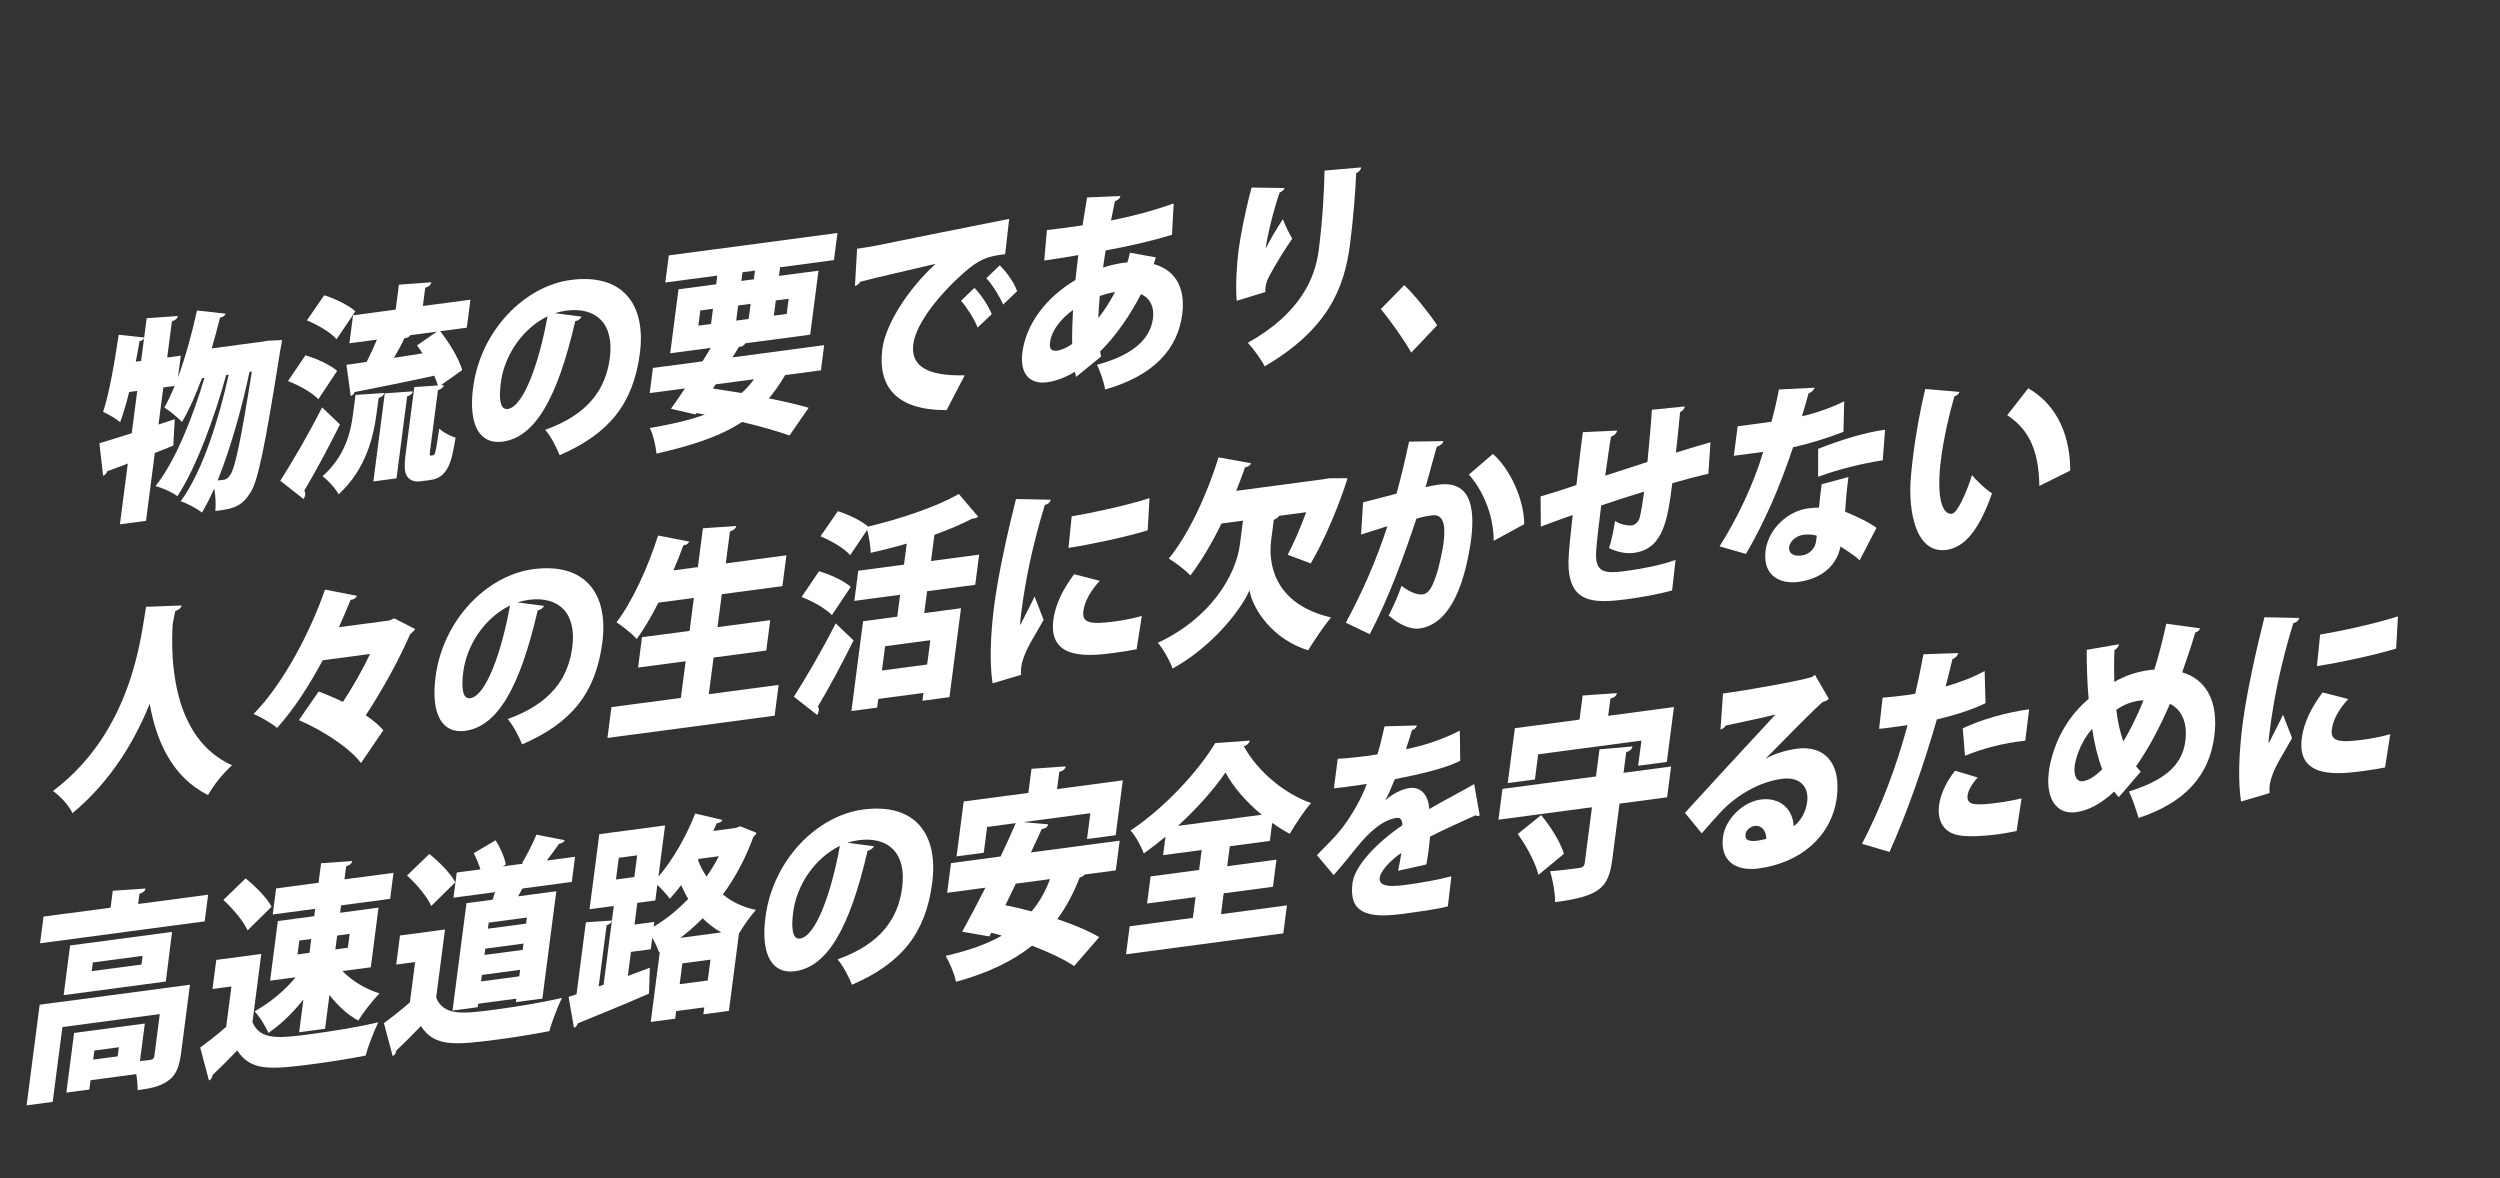 <?xml version="1.0" encoding="UTF-8"?><svg id="_レイヤー_2" xmlns="http://www.w3.org/2000/svg" viewBox="0 0 1437.48 677.438"><rect x="0" y="0" width="1437.48" height="677.438" fill="#333333" stroke="none"/><defs><style>.cls-1{fill:#fff;}</style></defs><g id="_レイヤー_1-2"><g id="hero-copy-01"><path class="cls-1" d="M154.076,195.89l8.143-.347c-.194,1.498-.697,3.77-1.061,5.779-8.676,54.836-12.811,75.486-17.179,81.951-4.573,7.226-8.902,9.395-20.157,10.523.38-3.729.093-8.715-.608-12.911-2.322,5.089-4.701,9.817-7.087,13.812-2.829-2.197-8.154-5.167-12.242-6.461,12.986-17.66,22.154-48.295,27.619-72.799l-1.479.197c-6.171,22.759-16.95,52.994-28.042,69.668-3.023-2.295-8.323-4.655-12.534-5.811,11.801-14.929,21.678-40.632,28.111-62.201l-1.479.197c-3.522,9.538-7.354,18.259-11.471,25.18-2.163-2.531-7.057-6.415-10.129-8.336,2.004-3.452,4.018-7.766,5.975-12.438l-6.55.871-2.769,21.326,9.328-3.078-.83,15.186c-3.509,1.446-7.125,2.908-10.619,4.23l-5.067,39.036-15.001,1.994,4.533-34.921c-4.371,1.685-8.409,3.203-11.78,4.386-.389,1.399-1.438,2.275-2.421,2.65l-2.138-18.713c5.078-1.533,11.562-3.498,18.606-5.783l3.157-24.319-4.647.618c-1.566,6.459-3.382,12.461-5.161,17.354-2.243-1.908-6.876-4.602-9.818-5.926,3.529-10.396,6.6-28.455,8.972-44.335l14.637,1.607,1.441-11.1,17.919-1.279c-.285,1.386-1.242,2.371-3.404,3.026l-2.704,20.828,7.816-1.039-1.619,12.472c4.311-11.604,8.065-25.341,10.911-38.466l16.474,1.854c-.463,1.165-1.617,2.054-3.202,2.265-1.484,5.835-3.09,11.809-4.786,17.672l29.05-3.862,3.292-.561ZM82.822,194.578c-.519.805-1.429,1.415-2.591,1.569-.591,3.757-1.32,7.775-2.156,11.809l3.063-.407,1.684-12.971ZM143.439,213.851c-3.858,18.53-10.47,43.064-18.27,62.362,1.358-.058,2.625-.226,3.576-.353,1.479-.196,2.405-.933,3.826-3.082,2.445-3.635,5.834-18.548,12.242-59.11l-1.374.183Z"/><path class="cls-1" d="M161.158,276.453c6.514-10.18,16.111-26.531,24.059-42.173l10.252,9.789c-6.893,13.908-14.265,27.514-20.508,38.026.521.787.618,1.634.505,2.506-.113.873-.422,1.648-.925,2.329l-13.382-10.478ZM175.611,204.303c6.104,1.763,14.347,5.446,18.249,8.973l-10.833,16.27c-3.356-3.721-11.201-8.069-17.436-10.429l10.02-14.813ZM186.427,169.772c6.088,1.888,14.103,5.724,17.899,9.265l-10.8,16.021c-3.237-3.859-10.958-8.349-17.071-10.845l9.972-14.44ZM216.635,236.966c-1.813,13.969-5.988,32.54-21.917,47.282-1.75-3.322-6.197-8.246-9.237-10.415,13.038-11.661,16.16-25.313,17.503-35.665l1.44-11.1,16.545-1.097c-.268,1.261-1.21,2.122-3.282,2.889l-1.052,8.105ZM247.388,258.37c-.356,2.744-.486,3.741.464,3.615,1.374-.183,1.479-.196,1.862-.738.699-.582,1.258-4.088,2.862-14.842,2.105,2.171,6.186,4.325,9.388,5.247-2.164,12.667-3.808,22.936-14.583,24.368l-5.705.759c-2.746.365-5.769-.337-7.347-2.577-1.683-2.229-2.139-5.109-.974-14.089l4.873-37.539,13.514-.939c-.497-1.771-1.188-3.642-2.075-5.606-16.99,3.729-34.144,7.112-45.755,9.393-.373,1.275-1.406,2.025-2.266,2.262l-2.447-17.937c3.38-.449,7.288-.969,11.636-1.67,1.964-3.938,4.115-8.514,5.917-12.798l-15.846,2.107,2.089-16.088,24.508-3.259,1.862-14.343,18.657-1.378c-.3,1.51-1.242,2.371-3.525,3.165l-1.36,10.477,27.361-3.638-2.089,16.088-15.317,2.037c5.171,6.543,10.653,15.496,12.671,22.338l-12.347,8.75,1.779-.114c-.268,1.261-1.226,2.247-3.387,2.902l-4.42,34.047ZM214.681,276.814l6.573-50.636,16.138-1.165c-.283,1.386-1.225,2.246-3.28,2.888l-6.12,47.144-13.311,1.77ZM235.978,192.723c-.763,1.082-1.868,1.597-3.452,1.807-1.583,3.398-3.759,7.364-6.025,11.219l16.423-2.551c-1.025-1.701-2.083-3.155-3.139-4.607l11.405-7.89-15.212,2.022Z"/><path class="cls-1" d="M334.422,182.085c-.567,1.178-2.071,2.359-3.656,2.57-10.427,45.141-23.42,66.846-41.8,69.29-12.782,1.699-19.801-9.011-16.935-31.086,4.258-32.8,29.583-58.352,56.099-61.877,29.684-3.946,43.468,13.83,39.792,42.142-3.789,29.184-17.855,46.374-46.121,58.589-1.831-4.291-4.508-10.062-8.281-14.586,24.709-8.801,34.803-23.381,37.135-41.34,2.59-19.955-8.118-29.438-25.126-27.177-2.219.295-4.258.81-6.418,1.465l15.311,2.01ZM314.83,181.871c-14.186,6.911-24.784,22.171-26.856,38.134-1.182,9.104-.488,15.753,3.948,15.163,9.085-1.208,18.069-26.425,22.908-53.297Z"/><path class="cls-1" d="M472.016,212.939l-20.6,2.738c-2.833,5.033-5.992,9.376-9.315,13.372,8.803,1.771,16.759,3.655,22.864,5.417l-10.996,15.925c-7.152-2.48-16.654-5.263-27.333-7.765-12.6,8.295-28.322,13.449-49.182,18.184-.481-5.084-1.979-11.136-3.801-14.693,12.318-2.127,22.694-4.488,31.632-7.76l-4.771-.837-.519.805-14.216-3.257c2.413-3.385,5.223-7.436,8.064-11.735l-20.282,2.696,1.878-14.467,28.522-3.792c1.592-2.664,3.167-5.202,4.741-7.739l-23.345,3.104,4.776-36.792,21.654-2.88.647-4.988-29.895,3.976,2.024-15.59,96.976-12.895-2.024,15.59-30.952,4.115-.647,4.988,22.712-3.02-4.776,36.792-37.29,4.958c-.674,1.192-1.705,1.943-3.696,2.085l-3.688,6.006,52.714-7.009-1.878,14.467ZM402.671,178.526l-1.133,8.73,7.288-.97,1.133-8.73-7.288.97ZM411.485,220.987l-1.559,2.413,16.482,2.588c2.583-2.304,5.003-4.953,7.155-7.937l-22.078,2.936ZM423.299,184.363l7.183-.955,1.133-8.73-7.183.955-1.133,8.73ZM426.91,156.552l-.647,4.988,7.183-.955.647-4.988-7.183.955ZM453.482,171.771l-7.395.983-1.133,8.73,7.395-.983,1.133-8.73Z"/><path class="cls-1" d="M492.821,143.007c3.274-.436,8.679-1.274,11.562-1.903,13.651-2.797,55.873-11.352,75.895-15.239l-2.322,20.287c-10.108,1.099-15.113,2.866-24.52,11.349-10.666,9.386-26.561,27.064-28.293,40.409-1.651,12.721,8.201,18.396,29.55,17.887l-10.385,20.011c-29.604.136-39.697-14.087-36.944-35.289,1.83-14.093,14.855-34.454,30.629-48.809-14.033,3.338-35.526,8.156-43.382,10.303-.34,1.026-1.934,2.096-3.021,2.485l1.232-21.49ZM560.283,165.537c3.675,3.68,8.018,10.209,9.979,15.097l-8.164,7.704c-1.424-4.223-6.523-12.125-9.523-15.402l7.708-7.398ZM574.838,152.57c3.959,3.887,8.188,9.698,10.012,14.848l-8.058,7.689c-1.652-4.068-6.361-11.777-9.663-15.138l7.708-7.399Z"/><path class="cls-1" d="M673.873,134.992c-12.106,3.693-25.051,6.64-38.125,8.991-.526,3.256-1.053,6.513-1.49,9.88,2.072-.767,8.435-2.592,13.984-2.963.56-1.912,1.104-3.7,1.453-5.585l14.913,2.675c-.373,1.274-.853,2.564-1.225,3.839,10.932,2.959,18.583,11.992,16.398,28.829-2.59,19.954-16.325,35.386-44.341,43.277-.555-3.727-2.801-10.414-4.696-14.205,17.844-4.702,30.459-13.12,32.208-26.59.81-6.236-1.313-11.469-6.898-14.035-6.26,12.23-14.429,23.98-23.495,33.029l.563,2.866-14.395,11.72-.652-2.979c-5.183,3.141-10.66,5.339-16.047,6.056-10.353,1.376-15.703-5.389-14.181-17.112,2.25-17.335,14.684-32.348,30.535-41.686.51-4.726,1.02-9.451,1.651-14.315-6.371,1.092-13.481,2.283-17.812,2.858l-1.796.239,1.543-17.486c4.526-.48,13.188-1.632,20.493-2.725.875-5.142,1.741-11.017,2.601-16.034l19.21-.839c-.389,1.4-1.347,2.386-3.191,2.999-.721,3.16-1.483,7.429-2.271,11.088,11.613-2.28,23.533-5.336,36.054-9.818l-.991,18.025ZM616.514,197.771c-.157-5.985.083-12.635.462-19.549-7.222,5.25-12.347,11.937-13.205,18.546-.227,1.746-.745,5.737,4.57,4.786,2.446-.448,5.216-1.796,8.173-3.783ZM641.155,167.898c-2.852.38-7.613,1.871-8.808,2.275-.372,4.461-.71,8.674-.822,12.732,3.477-4.384,6.732-9.475,9.63-15.008Z"/><path class="cls-1" d="M711.091,172.94c-.76-9.336.111-20.851.994-28.443,1.036-7.982,3.54-21.675,7.563-36.673l18.959.299c-.496,1.414-1.843,2.206-2.828,2.581-3.246,9.011-7.25,25.478-8.003,32.073l.105-.014c2.565-5.366,6.771-12.176,9.75-16.739,1.148,3.156,3.93,8.915,5.401,11.169-7.559,11.057-13.35,21.264-14.477,24.354-.496,1.415-.714,2.302-.844,3.3s-.137,1.855-.194,3.09l-16.429,5.003ZM782.712,96.253c-.284,1.386-1.258,2.496-2.924,3.331-.368,9.24-1.49,25.078-3.644,41.664-3.23,24.086-12.354,47.973-48.977,69.389-1.717-3.571-6.733-10.504-9.661-13.546,30.782-17.207,38.761-37.878,40.752-53.219,2.364-18.208,3.119-35.222,3.351-45.793l21.103-1.826Z"/><path class="cls-1" d="M807.455,163.928c6.187,5.918,15.011,17.124,18.905,23.103l-14.912,15.71c-3.53-6.395-12.37-19.069-17.518-25.003l13.524-13.81Z"/><path class="cls-1" d="M104.412,348.146c-.3,1.513-1.681,2.553-3.63,3.18-.47,2.024-.9,4.531-1.5,7.554-1.193,20.382-.227,65.724,34.107,81.137-5.531,5.026-10.761,11.727-13.749,17.149-20.875-10.34-29.938-31.686-33.565-52.529-8.571,21.239-22.18,44.498-44.397,62.895-2.131-4.375-6.383-9.202-11.22-12.726,45.784-34.399,50.648-89.465,53.509-105.9l20.445-.759Z"/><path class="cls-1" d="M226.676,355.547l11.974,6.129c-.674,1.192-1.632,2.179-2.754,2.818-5.788,13.393-15.384,31.338-25.59,46.789,4.105,2.763,7.666,5.722,10.097,8.586l-12.83,18.864c-6.539-8.813-22.544-19.064-35.729-24.664l11.378-16.467c4.356,1.627,9.177,3.682,13.964,5.988,5.822-8.863,11.352-18.668,15.621-27.57l-27.254,3.624c-7.664,14.255-16.532,28.18-26.229,38.907-3.082-2.653-9.454-6.342-13.494-8.011,17.966-18.444,33.098-48.646,41.051-71.52l18.328,3.568c-.48,1.289-1.844,2.207-3.624,2.32-1.989,4.923-4.237,10.246-6.713,15.723l28.839-3.834,2.966-1.252Z"/><path class="cls-1" d="M312.834,348.381c-.567,1.178-2.071,2.359-3.656,2.57-10.427,45.141-23.42,66.847-41.8,69.291-12.782,1.699-19.801-9.012-16.935-31.087,4.258-32.8,29.583-58.352,56.099-61.877,29.684-3.946,43.468,13.83,39.792,42.142-3.789,29.184-17.855,46.374-46.121,58.59-1.831-4.292-4.509-10.063-8.281-14.587,24.709-8.801,34.803-23.38,37.135-41.339,2.59-19.955-8.118-29.438-25.126-27.178-2.219.295-4.258.811-6.418,1.465l15.311,2.01ZM293.242,348.167c-14.187,6.911-24.784,22.171-26.856,38.134-1.182,9.104-.488,15.753,3.948,15.163,9.085-1.208,18.069-26.425,22.908-53.297Z"/><path class="cls-1" d="M407.562,399.151l40.143-5.337-2.299,17.71-96.131,12.781,2.299-17.71,39.931-5.31,2.736-21.077-27.359,3.638,2.267-17.46,27.359-3.638,2.461-18.957-20.388,2.711c-3.912,7.752-8.184,15.061-12.471,20.901-2.626-2.96-8.18-7.369-11.625-9.608,8.981-11.612,18.13-31.703,23.916-49.876l17.92,3.5c-.568,1.179-1.721,2.067-3.396,2.167-1.761,4.77-3.628,9.553-5.705,14.363l14.049-1.868,2.898-22.324,19.17-1.323c-.284,1.388-1.347,2.386-3.63,3.18l-2.38,18.333,34.861-4.635-2.299,17.71-34.861,4.635-2.461,18.957,30.317-4.031-2.267,17.46-30.317,4.031-2.736,21.077Z"/><path class="cls-1" d="M456.472,400.615c6.514-10.18,16.11-26.531,24.059-42.174l10.252,9.791c-6.892,13.907-14.265,27.512-20.508,38.024.521.789.619,1.634.506,2.507-.113.872-.423,1.649-.927,2.328l-13.382-10.477ZM470.927,328.464c6.103,1.764,14.346,5.447,18.248,8.974l-10.833,16.27c-3.358-3.72-11.202-8.069-17.437-10.428l10.021-14.815ZM560.752,336.254l-27.678,3.681-1.635,12.597,21.128-2.81-6.638,51.133-15.528,2.064.583-4.489-25.987,3.455-.648,4.988-14.79,1.967,6.703-51.632,19.649-2.612,1.635-12.597-26.304,3.497,2.25-17.336,26.304-3.497,1.57-12.097c-6.906,2.021-13.991,3.82-20.728,5.329-.042-3.671-.972-9.308-2.022-13.214l-9.776,14.537c-3.237-3.859-10.959-8.348-17.072-10.844l9.973-14.44c5.893,1.79,13.517,5.434,17.436,8.834,18.852-4.467,39.051-11.319,52.154-18.7l11.083,12.99c-.836.846-1.681.958-3.477,1.196-6.345,3.296-13.698,6.357-21.653,9.253l-1.959,15.091,27.678-3.681-2.25,17.336ZM533.105,382.092l1.813-13.969-25.987,3.455-1.813,13.969,25.987-3.455Z"/><path class="cls-1" d="M604.161,287.34c-.285,1.387-1.364,2.511-3.404,3.027-7.018,22.872-11.104,43.147-13.354,60.483-.453,3.492-.826,6.361-.816,8.688,1.275-2.62,6.52-12.633,8.272-16.543l5.215,13.402c-3.953,7.267-8.842,14.534-11.236,20.981-.804,2.189-1.379,4.228-1.622,6.099-.21,1.621-.194,3.089-.071,4.544l-16.413,4.879c-1.811-11.648-1.241-28.025.928-44.737,2.234-17.211,7.375-40.813,12.516-61.229l19.984.406ZM653.523,373.313c-3.941.77-8.077,1.441-12.091,1.975-13.839,1.84-38.875,5.169-35.766-18.776,1.198-9.229,5.509-17.647,11.933-26.345l14.768,3.797c-5.19,5.593-8.666,11.571-9.426,17.432-.874,6.734,3.759,7.834,17.808,5.966,5.178-.688,11.141-1.848,15.78-3.2l-3.005,19.152ZM616.209,296.893c11.351-1.877,32.177-6.362,44.755-10.486l-1.055,18.524c-12.756,3.903-33.038,8.193-45.537,10.1l1.837-18.138Z"/><path class="cls-1" d="M735.526,296.593c-.643.944-1.674,1.694-3.095,2.25l-1.49,11.475c-2.315,17.835,5.042,37.937,34.374,44.7-3.932,4.691-10.103,13.846-13.147,18.907-20.368-6.239-31.909-23.702-33.727-34.491-5.032,11.577-21.787,32.68-44.25,44.981-1.245-4.002-5.638-11.752-8.459-14.809,30.5-14.228,44.904-38.818,47.219-56.651l1.765-13.596-12.359,1.644c-5.511,11.274-11.635,21.649-17.887,29.833-2.838-2.933-8.676-7.548-12.455-9.619,11.078-13.361,21.988-36.628,28.633-58.226l18.766,3.388c-.568,1.179-1.843,2.206-3.518,2.307-1.623,4.505-3.245,9.011-5.081,13.545l50.073-6.657,3.185-.547,10.703-.074c-.454,1.897-8.397,27.1-21.104,49.012l-13.266-4.978c3.435-6.461,7.299-15.433,10.651-24.458l-15.529,2.064Z"/><path class="cls-1" d="M829.964,253.642c-.543,1.788-1.998,2.595-3.843,3.208-1.679,5.737-4.364,16.022-6.448,23.286,1.827-.488,5.346-1.201,7.247-1.454,18.17-2.415,21.477,12.098,18.886,32.053l-.016.125c-3.069,21.243-10.483,47.967-29.709,50.523-4.12.548-10.329-1.201-17.614-7.464,2.622-5.006,5.423-11.384,7.403-17.04,5.869,4.367,9.705,5.206,12.24,4.869,3.697-.492,5.728-4.929,7.958-11.722,1.518-4.491,3.535-14.442,4.021-18.184,1.384-11.46-.788-16.319-6.81-15.519-2.219.295-5.403.842-8.865,1.914-7.327,22.055-15.718,45.109-26.792,66.438l-13.777-6.625c10.271-19.139,17.567-36.165,23.921-55.517-3.039,1.018-10.823,3.401-15.161,4.836l1.16-18.54c4.396-1.073,13.098-3.334,19.232-5.008,2.556-9.287,5.028-19.543,7.202-29.882l19.764-.3ZM858.858,310.959c.05-15.572-6.997-30.078-14.265-38.059l13.792-11.884c9.528,8.17,18.021,25.915,18.013,40.379l-17.54,9.563Z"/><path class="cls-1" d="M982.316,272.36c-5.241,1.187-12.764,3.168-20.744,5.454-2.623,20.204-4.905,37.789-21.913,40.051-5.281.702-10.093-.62-14.49-2.73,1.298-3.604,2.732-10.658,3.47-15.537,3.643,2.335,8.16,2.714,9.64,2.518,1.901-.253,3.906-2.113,4.517-4.399.843-3.298,1.815-9.188,2.576-15.051-8.979,2.788-17.746,5.546-24.701,7.942-1.425,10.975-2.605,21.672-2.904,26.369-.555,9.879,2.615,12.645,11.952,11.894,1.463-.072,3.47-.339,5.899-.662,7.923-1.054,19.519-3.208,27.807-6.271l-1.966,17.543c-8.297,2.329-17.958,3.981-25.67,5.007-19.649,2.612-35.267,2.973-33.818-24.183.258-5.183,1.261-14.509,2.312-24.208-6.216,2.297-14.805,5.277-18.314,6.725l-.13-17.387c4.64-1.353,13.073-3.944,20.572-6.535,2.898-23.918,3.132-26.522,3.74-30.402l19.739-.908c-.406,1.523-1.261,2.496-3.575,3.538-1.014,5.405-2.089,14.496-3.32,22.38,7.377-2.451,15.828-5.167,24.278-7.885.889-10.046,2.142-22.101,2.545-29.999l18.934-1.904c-.162,1.247-.909,2.205-2.713,3.302-.541,6.568-1.617,15.658-2.394,23.238,7.133-2.174,14.602-4.516,19.874-5.951l-1.202,18.054Z"/><path class="cls-1" d="M1043.44,222.931c-.479,1.289-1.803,2.689-3.542,3.289-1.029,3.937-2.862,10.063-3.78,13.127,6.298-1.328,16.926-4.824,24.27-8.62l-.413,17.582c-9.075,3.534-19.354,6.74-28.975,8.878-7.636,22.831-16.224,42.603-27.063,61.325l-15.215-4.35c10.442-16.465,19.616-35.947,25.115-54.327l-16.901,2.247,2.202-16.961,19.438-2.584c1.589-5.85,3.187-12.559,4.281-18.586l20.584-1.021ZM1062.832,274.28c-.825,6.359-1.554,13.565-1.867,19.98,4.837,1.931,13.469,5.809,18.005,9.25l-9.693,18.692c-2.66-2.711-8.041-6.039-11.009-7.975-.526,3.258-4.062,17.7-24.345,20.396-8.768,1.166-20.78-2.262-18.691-18.351,1.895-12.998,13.511-22.51,24.286-23.942,2.113-.281,4.21-.438,6.396-.482.226-3.34.954-8.952,1.537-13.441l15.382-4.128ZM1044.637,308.076c-1.967-.843-5.494-.864-7.5-.598-4.543.604-7.856,3.742-8.384,6.998-.454,3.492,2.181,5.593,7.146,4.933,4.438-.59,7.783-3.976,8.334-8.216l.404-3.117ZM1082.558,264.671c-11.335,1.753-24.718,4.879-37.148,9.475l.007-16.057c12.479-4.97,26.87-9.457,38.49-11.002l-1.349,17.584Z"/><path class="cls-1" d="M1126.694,225.343c-.357,1.15-1.755,2.316-2.933,2.596-2.953,9.953-6.124,23.979-7.678,35.951-2.947,22.699.901,32.237,6.29,31.521,3.274-.436,8.785-13.303,11.504-22.243,2.594,3.209,8.138,8.479,11.513,10.48-7.597,21.723-16.092,31.187-26.233,32.535-17.958,2.388-22.026-23.055-20.442-41.649.355-4.337.865-9.062,1.513-14.052,1.489-11.474,3.774-24.278,6.75-36.809l19.717,1.669ZM1172.62,279.415c-.328-22.263-7.209-33.236-18.492-40.684l12.076-15.455c13.348,7.539,24.05,22.663,24.177,47.281l-17.761,8.857Z"/><path class="cls-1" d="M104.104,605.619c-1.02,7.857-2.901,12.765-7.679,15.975-4.792,3.333-10.318,4.312-17.291,5.239.04-2.701-.247-6.095-.777-9.21l-26.304,3.497-.696,5.363-13.205,1.755,4.452-34.297,40.671-5.408-2.801,21.576c2.624-.226,5.16-.562,6.111-.689,1.389-.308,1.965-.752,2.144-2.124l3.141-24.195-55.987,7.444-5.585,43.027-15.001,1.994,7.512-57.868,86.411-11.489-5.116,39.41ZM119.679,514.445l-1.991,15.34-94.651,12.584,1.991-15.34,38.558-5.126,1.263-9.729,18.853-1.28c-.284,1.386-1.242,2.37-3.509,3.04l-.761,5.861,40.248-5.351ZM40.313,543.627l58.629-7.795-3.602,28.545-58.734,7.81,3.708-28.56ZM81.998,549.606l-28.628,3.806-.647,4.988,28.628-3.806.647-4.988ZM68.323,602.165l-14.051,1.868-.68,5.238,14.051-1.868.68-5.238ZM99.064,535.693l-.105.014-.016.125.105-.014.016-.125Z"/><path class="cls-1" d="M150.239,548.498l-5.084,39.162c4.411,10.812,15.924,9.28,34.095,6.865,12.465-1.658,27.424-4.137,38.24-6.678-2.257,4.591-5.82,13.644-7.256,19.105-7.987,1.551-18.706,3.344-28.847,4.691-26.198,3.483-37.104,4.32-45-7.62-4.914,5.065-9.934,10.146-14.189,14.143-.21,1.621-.731,2.426-2.063,3.093l-5.016-18.942c4.703-3.445,10.017-7.583,14.939-11.915l3.011-23.196-10.881,1.446,2.169-16.713,25.881-3.441ZM141.238,505.082c5.357,4.314,12.081,10.896,14.913,16.279l-13.809,13.603c-2.319-5.33-8.629-12.702-13.922-17.515l12.818-12.367ZM180.67,526.805l.551-4.241-24.402,3.244,1.943-14.965,24.402-3.244,1.457-11.226,17.918-1.279c-.284,1.387-1.347,2.385-3.508,3.041l-.971,7.483,28.205-3.75-1.943,14.965-28.205,3.75-.551,4.241,22.078-2.936-4.452,34.297-16.268,2.163c5.39,5.655,13.486,10.463,21.272,12.859-3.817,3.817-9.306,10.919-12.197,15.595-5.926-3.135-11.772-8.485-16.569-14.711l-2.526,19.455-14.896,1.98,2.445-18.832c-6.083,7.672-13.092,14.487-20.144,19.225-1.579-3.835-5.19-9.605-7.938-12.428,8.603-4.698,17.441-12.001,23.614-19.562l-14.684,1.952,4.452-34.297,20.916-2.78ZM172.104,540.812l-1.036,7.982,6.866-.913,1.036-7.982-6.866.913ZM201.048,536.964l-7.183.955-1.036,7.982,7.183-.955,1.036-7.982Z"/><path class="cls-1" d="M255.874,534.453l-5.084,39.162c4.41,10.812,15.923,9.281,34.094,6.865,12.465-1.658,27.424-4.136,38.24-6.678-2.257,4.591-5.82,13.644-7.256,19.105-7.987,1.551-18.706,3.344-28.847,4.692-26.198,3.483-37.104,4.319-45-7.621-4.914,5.065-9.934,10.146-14.189,14.144-.21,1.621-.73,2.425-2.063,3.093l-5.015-18.943c4.702-3.444,10.016-7.583,14.938-11.915l3.011-23.196-10.881,1.446,2.169-16.713,25.882-3.441ZM246.872,491.037c5.358,4.314,12.081,10.896,14.913,16.28l-13.809,13.602c-2.318-5.33-8.629-12.702-13.921-17.514l12.817-12.368ZM268.217,519.33l15.001-1.994c.495-1.413.901-2.938,1.396-4.352l-23.874,3.174,1.878-14.468,13.627-1.812c-1.042-3.171-2.369-6.549-3.881-9.288l12.592-7.436c2.586,4.068,5.174,9.729,5.874,13.927l-1.803,1.098,11.937-1.587-.796-.262c2.923-4.924,6.268-11.497,8.257-16.419l16.294,3.227c-.568,1.179-1.567,1.68-3.274,2.029-1.925,2.829-4.564,6.367-7.065,9.641l16.269-2.163-1.878,14.468-28.416,3.778c-.812,1.455-1.535,3.022-2.453,4.492l21.973-2.922-8.014,61.735-15.212,2.023.259-1.996-21.973,2.922-.259,1.995-14.473,1.924,8.014-61.735ZM276.603,564.3l21.973-2.921.485-3.742-21.973,2.922-.485,3.741ZM279.047,545.468l-.47,3.617,21.973-2.921.47-3.617-21.973,2.921ZM302.509,531.072l.454-3.492-21.973,2.922-.454,3.492,21.973-2.922Z"/><path class="cls-1" d="M425.627,475.115l9.372,3.779c-.447,1.039-1.161,1.747-1.876,2.456-4.512,12.366-10.398,23.321-17.463,32.962,5.057,4.23,11.405,7.31,18.988,8.874-2.908,3.205-6.969,8.894-9.753,13.554l-5.78,44.523-14.685,1.952.518-3.99-16.162,2.148-.566,4.364-14.049,1.868,5.229-40.283-.456.306c-.821-2.464-2.27-5.703-3.889-8.43l-.858,6.61-11.408,1.517-1.797,13.844,12.657-4.748-.479,14.895c-14.965,6.524-30.638,12.898-40.941,17.087-.373,1.275-1.331,2.261-2.209,2.623l-3.081-17.854,4.551-1.462,5.375-41.405,14.977-1.012c-.269,1.261-1.105,2.107-3.056,2.735l-4.565,35.169,2.829-.988,5.877-45.272-13.945,1.854,5.602-43.151,37.819-5.028-3.821,29.434c8.178-9.424,16.095-23.222,21.11-36.269l15.718,3.672c-.553,1.053-1.689,1.817-3.258,1.903-.6,1.428-1.323,2.994-2.028,4.438l12.887-1.714,2.617-.961ZM355.797,493.225l-1.619,12.472,10.563-1.404,1.619-12.472-10.563,1.404ZM376.237,530.096l-.356,2.743c7.093-4.252,13.818-9.681,19.828-15.995-1.545-2.493-2.846-5.26-4.059-7.918-2.136,2.857-4.345,5.48-6.521,7.854-1.577-2.242-4.578-5.521-7.163-7.995l-1.166,8.979-10.353,1.376-1.619,12.473,11.408-1.517ZM390.794,565.909l16.162-2.148,1.554-11.974-16.162,2.148-1.554,11.974ZM414.694,536.135c-3.958-2.292-7.552-5.001-10.673-8.14-3.956,4.079-8.286,7.842-12.778,11.258l23.451-3.118ZM401.307,494.527c1.236,3.267,2.896,6.479,4.993,9.509,2.567-3.773,4.938-7.643,7.024-11.72l-11.62,1.545-.397.666Z"/><path class="cls-1" d="M502.514,486.586c-.567,1.18-2.071,2.36-3.656,2.57-10.427,45.141-23.419,66.848-41.8,69.291-12.782,1.699-19.8-9.011-16.934-31.087,4.258-32.8,29.583-58.352,56.098-61.876,29.684-3.947,43.468,13.831,39.793,42.142-3.789,29.185-17.855,46.374-46.121,58.589-1.831-4.292-4.508-10.063-8.281-14.587,24.709-8.801,34.803-23.379,37.135-41.339,2.59-19.954-8.118-29.438-25.125-27.178-2.219.296-4.258.812-6.419,1.467l15.311,2.008ZM482.921,486.372c-14.185,6.911-24.784,22.171-26.856,38.135-1.182,9.104-.488,15.752,3.948,15.162,9.086-1.208,18.069-26.425,22.908-53.297Z"/><path class="cls-1" d="M641.586,500.453l-17.853,2.373c-.609.693-1.641,1.444-2.924,1.736-3.579,9.179-7.826,17.097-12.861,23.896,9.348,3.169,18.012,6.797,24.084,10.402l-14.408,16.623c-5.633-3.786-14.429-8.009-24.222-11.731-11.812,9.414-26.266,15.992-43.703,20.763-.791-4.308-3.817-11.382-5.956-14.896,12.627-2.904,23.376-6.54,32.345-11.655-2-.591-4.104-1.17-6.12-1.637l-1.104,2.107-15.637-2.7c3.923-7.019,8.598-15.852,13.355-25.309l-21.973,2.922,2.218-17.087,28.522-3.792c3.134-6.545,6.056-13.062,8.718-19.175l-16.479,2.19-1.926,14.841-15.635,2.079,4.096-31.554,37.185-4.944,1.797-13.844,19.699-1.394c-.3,1.512-1.363,2.511-3.736,3.194l-1.279,9.853,37.818-5.028-4.096,31.554-16.48,2.191,1.926-14.842-38.557,5.127,14.368,1.275c-.51,1.539-1.559,2.413-3.778,2.708-1.908,4.299-4.042,8.75-6.209,13.45l51.022-6.784-2.218,17.087ZM584.119,508.094c-1.997,4.188-4.1,8.39-6.081,12.451,4.771.837,9.9,2.116,15.117,3.506,4.419-5.245,7.91-11.348,10.612-18.569l-19.648,2.612Z"/><path class="cls-1" d="M703.611,513.655l-1.554,11.973,37.924-5.043-2.088,16.089-90.427,12.023,2.088-16.089,36.34-4.832,1.554-11.973-27.889,3.708,2.024-15.589,27.889-3.708,1.489-11.475-22.185,2.949,1.376-10.602c-4.069,3.361-8.229,6.61-12.461,9.625-1.457-3.974-4.809-10.147-7.629-13.204,19.53-12.892,39.12-34.249,48.668-50.225l20.016-1.437c-.617,1.553-1.819,2.815-3.542,3.289,8.143,14.852,23.841,27.473,38.643,32.612-4.509,5.136-8.698,11.82-12.263,17.687-3.405-1.754-6.747-4.005-10.088-6.258l-1.344,10.352-23.028,3.062-1.489,11.475,28.311-3.765-2.024,15.589-28.311,3.765ZM725.464,468.465c-8.812-7.285-16.496-16.069-20.824-24.318-6.675,9.835-16.389,20.687-27.347,30.723l48.171-6.404Z"/><path class="cls-1" d="M850.82,468.834c-.333.167-.561.319-.877.361-.528.07-1.024-.108-1.504-.412-8.156,3.658-18.524,8.346-26.202,12.309-.202,2.355-.419,4.836-.759,7.454-.34,2.619-.803,5.378-1.313,8.509l-16.252,3.633c.82-3.909,1.363-7.291,1.857-10.298-7.068,4.862-11.99,10.786-12.427,14.153-.615,4.739,4.244,5.687,14.914,4.268,8.873-1.18,19.607-3.097,26.287-4.965l-2.039,17.307c-5.273,1.438-14.058,2.728-26.522,4.385-20.388,2.711-30.5-.97-28.313-17.808,1.23-9.478,13.104-22.577,28.709-33.231,0-1.593-.44-4.6-3.082-4.248-6.655.885-14.34,5.706-23.915,17.888-2.851,3.565-7.194,9.045-12.54,15.026l-9.619-11.468c4.305-4.37,9.657-9.618,13.361-14.154,5.425-6.605,12.327-18.187,15.312-26.795-3.819.631-5.72.884-10.791,1.558-2.852.379-5.81.772-8.117.957l2.202-16.961c5.533-.246,13.229-1.146,17.982-1.779l4.876-.77c1.477-4.979,2.636-9.911,4.062-16.106l18.649-.519c-.373,1.275-1.542,2.287-2.964,2.846-.981,3.562-2.174,7.152-3.367,10.742,8.922-1.554,20.289-5.148,30.965-10.612l.235,17.373c-9.204,4.532-23.326,7.759-37.596,10.513-2.28,5.574-4.221,10.122-5.519,12.134l.105-.015c3.752-3.318,8.919-6.334,13.99-7.008,5.599-.744,10.703,3.111,11.195,12.116,8.32-4.906,18.102-9.884,25.844-14.345l3.17,17.963Z"/><path class="cls-1" d="M960.877,440.719l-2.299,17.71-27.36,3.638-4.178,32.178c-2.137,16.462-7.409,21.085-32.868,24.47.062-5.278-1.42-13.047-2.885-17.755,6.289-.469,14.318-1.537,16.642-1.846,2.219-.295,3.039-1.017,3.314-3.137l4.129-31.804-53.771,7.149,2.299-17.71,53.771-7.149,2.023-15.589,19.007-1.669c-.405,1.525-1.259,2.496-3.646,3.304l-1.538,11.848,27.36-3.638ZM884.443,433.723l-1.878,14.468-15.635,2.079,4.096-31.555,37.185-4.943,1.797-13.844,19.699-1.394c-.3,1.511-1.364,2.511-3.737,3.193l-1.279,9.853,37.818-5.028-4.096,31.554-16.479,2.191,1.878-14.468-59.368,7.894ZM884.575,503.076c-1.507-6.785-6.875-16.613-11.893-23.544l13.452-10.858c5.204,6.295,11.093,15.316,13.095,22.281l-14.654,12.121Z"/><path class="cls-1" d="M1015.343,436.175c5.711-3.211,12.69-4.997,17.761-5.671,15.741-2.094,25.644,7.988,23.037,28.068-2.898,22.324-20.973,37.596-44.952,40.784-13.521,1.798-22.236-4.643-20.504-17.987,1.36-10.477,11.562-20.289,21.704-21.638,10.881-1.447,18.433,5.149,18.974,15.372,4.022-2.986,6.978-8.159,7.738-14.021,1.23-9.478-4.965-14.537-14.472-13.273-13.628,1.812-26.724,9.927-35.536,19.433-2.543,2.789-7.505,8.229-10.583,11.948l-9.676-11.828c7.504-8.229,36.045-39.355,52.088-56.563-4.746,1.366-21.916,4.874-28.652,6.383-.445,1.039-2.022,1.985-3.005,2.36l1.451-20.783c13.1-1.742,44.229-7.229,51.062-9.486l1.82-1.222,7.971,13.77c-.837.848-2.274,1.528-3.559,1.821-5.011,4.222-22.491,22.111-32.651,32.409l-.017.125ZM1010.563,483.384c1.162-.154,4.257-.811,5.013-1.034.063-5.277-3.23-7.904-6.505-7.469-2.535.337-5.068,2.267-5.393,4.761-.275,2.12.124,4.642,6.885,3.742Z"/><path class="cls-1" d="M1141.666,404.304c-7.873,3.865-18.152,7.07-27.999,9.359-7.253,25.479-17.478,54.66-27.227,76.179l-15.801-4.64c10.782-20.677,19.75-44.176,26.206-68.32-1.494.32-8.572,1.262-10.368,1.5-2.219.295-4.33.576-6.005.677l2.014-17.918c3.348-.199,8.826-.806,13.791-1.466,1.585-.211,3.29-.56,4.98-.784,1.63-6.957,3.365-15.522,4.711-22.688l20.022-.701c-.406,1.524-1.624,2.912-3.362,3.511-.956,4.172-2.677,11.019-3.909,15.718,7.662-2.244,15.616-5.141,22.434-8.867l.513,18.44ZM1159.532,477.795c-2.99.643-6.825,1.397-10.734,1.917-7.5.998-15.764,1.483-21.38.76-10.013-1.242-13.715-8.718-12.427-17.835.898-6.126,4.097-13.17,9.173-19.482l12.988,3.911c-3.517,3.899-5.432,7.463-5.788,10.206-.729,5.613,3.667,6.133,17.399,4.307,4.648-.618,9.646-1.528,13.619-2.547l-2.851,18.764ZM1128.573,418.791c10.96-5.257,25.918-9.329,38.173-10.958l-2.242,18.069c-11.148,1.114-23.793,4.145-34.654,8.652l-1.276-15.764Z"/><path class="cls-1" d="M1265.074,361.299c-.602,1.429-1.617,2.054-2.794,2.332-2.257,7.777-5.089,15.998-7.547,22.942,13.095,3.897,21.201,15.812,18.465,36.889-2.914,22.449-16.891,38.157-43.559,46.851-1.432-4.958-3.532-11.174-5.501-15.202,18.624-5.908,30.452-13.854,32.411-28.944,1.425-10.976-2.31-18.2-8.837-21.5-6.233,14.434-12.777,26.457-19.51,35.932.789,1.121,1.805,2.089,2.717,3.071l-12.598,14.666c-.911-.981-1.822-1.964-2.699-3.196-7.448,6.997-14.915,10.931-21.887,11.857-11.726,1.56-17.591-8.447-15.664-23.288.161-1.247.307-2.369.575-3.63,3.575-17.144,12.142-29.56,22.305-38.265-.809-8.962-1.131-18.479-1.12-28.163l18.584-3.206c-.251,1.137-1.064,2.593-2.606,3.288-.282,6.166-.247,12.29-.105,18.398,6.639-3.946,13.545-5.969,20.306-6.867,1.056-.141,2.007-.267,2.73-.24,2.482-7.93,4.81-17.063,6.854-26.405l19.48,2.681ZM1208.774,442.323c-2.563-6.646-4.453-14.483-5.807-23.251-7.798,8.882-9.743,19.067-10.019,21.188-.744,5.736,1.167,9.404,4.653,8.941,3.909-.52,7.719-3.479,11.172-6.878ZM1220.914,426.369c3.842-6.394,7.771-14.271,11.576-23.602-.617-.039-1.445-.052-2.185.046-4.543.604-9.23,2.33-13.464,5.345.816,6.51,2.088,12.715,4.072,18.211Z"/><path class="cls-1" d="M1322.01,355.322c-.284,1.386-1.365,2.511-3.404,3.027-7.017,22.871-11.104,43.146-13.354,60.482-.453,3.492-.826,6.361-.815,8.688,1.273-2.619,6.518-12.633,8.272-16.542l5.215,13.401c-3.953,7.267-8.842,14.535-11.236,20.981-.803,2.19-1.379,4.228-1.622,6.099-.21,1.621-.193,3.091-.07,4.545l-16.413,4.879c-1.811-11.648-1.242-28.024.928-44.737,2.234-17.211,7.374-40.814,12.517-61.229l19.983.406ZM1371.373,441.295c-3.941.769-8.077,1.441-12.092,1.976-13.838,1.84-38.874,5.168-35.766-18.777,1.198-9.229,5.509-17.646,11.933-26.345l14.769,3.798c-5.191,5.592-8.667,11.57-9.428,17.431-.874,6.735,3.76,7.835,17.81,5.967,5.176-.688,11.14-1.848,15.779-3.201l-3.005,19.152ZM1334.058,364.874c11.353-1.877,32.179-6.361,44.756-10.486l-1.056,18.525c-12.756,3.902-33.038,8.192-45.536,10.099l1.836-18.138Z"/></g></g></svg>